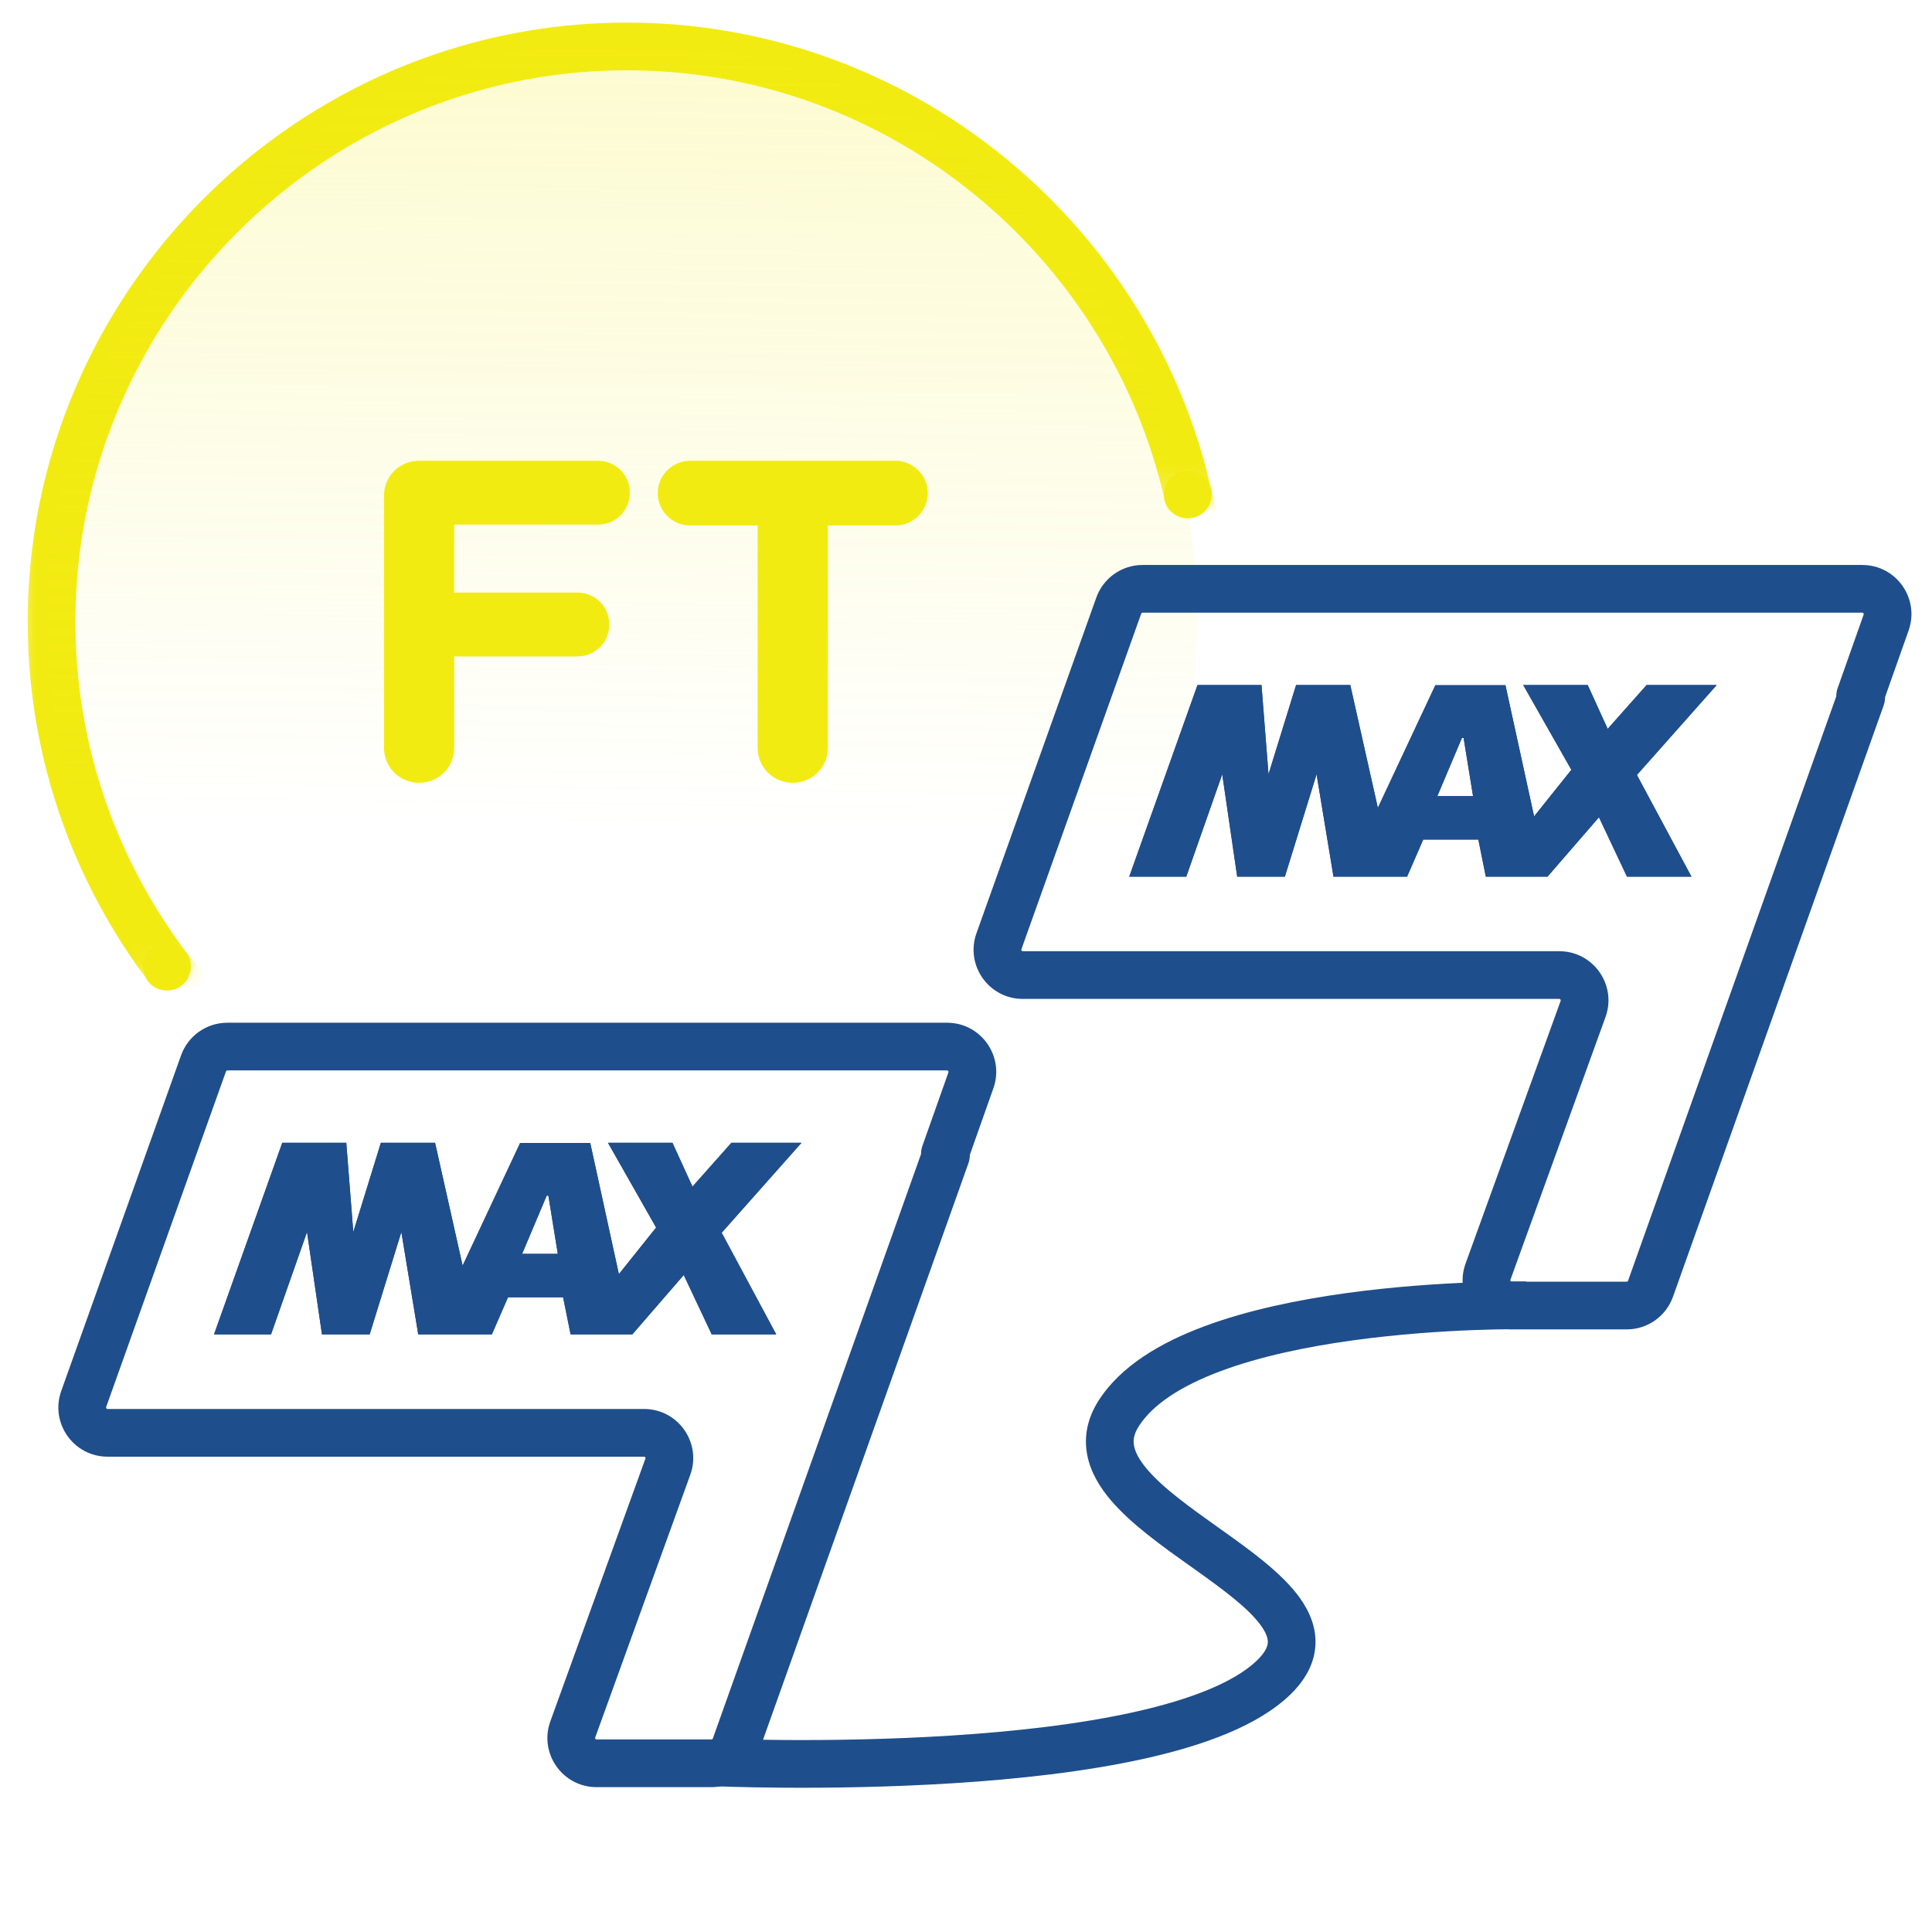 <svg width="81" height="80" viewBox="0 0 81 80" fill="none" xmlns="http://www.w3.org/2000/svg">
<g clip-path="url(#clip0_1_927)">
<mask id="mask0_1_927" style="mask-type:alpha" maskUnits="userSpaceOnUse" x="0" y="0" width="78" height="77">
<path fill-rule="evenodd" clip-rule="evenodd" d="M77.556 0H0.556V43.401L13.431 37.83L44.303 20.769L54.865 20.769L51.878 77H77.556V0Z" fill="#D9D9D9"/>
</mask>
<g mask="url(#mask0_1_927)">
<path fill-rule="evenodd" clip-rule="evenodd" d="M51.404 26.068C51.404 12.249 40.101 0.947 26.283 0.947C15.124 0.947 5.612 8.315 2.359 18.42C1.581 20.835 1.161 23.405 1.161 26.068C1.161 39.887 12.464 51.189 26.283 51.189C40.101 51.189 51.404 39.887 51.404 26.068ZM26.283 2.947C38.997 2.947 49.404 13.354 49.404 26.068C49.404 38.782 38.997 49.189 26.283 49.189C13.568 49.189 3.161 38.782 3.161 26.068C3.161 23.617 3.548 21.253 4.263 19.033C7.259 9.726 16.023 2.947 26.283 2.947Z" fill="#F2EB12"/>
</g>
<path d="M1.957 25.596C1.989 23.039 2.423 20.576 3.197 18.269C6.442 8.602 15.667 1.642 26.376 1.775C39.641 1.94 50.36 12.928 50.196 26.194C50.031 39.459 39.043 50.178 25.777 50.014C12.512 49.849 1.793 38.861 1.957 25.596Z" fill="url(#paint0_linear_1_927)"/>
<path d="M31.764 31.346V22.033H28.934C28.188 22.033 27.576 21.421 27.576 20.675C27.576 19.93 28.188 19.318 28.934 19.318H37.54C38.285 19.318 38.897 19.93 38.897 20.675C38.897 21.421 38.285 22.033 37.54 22.033H34.709V31.346C34.709 32.169 34.059 32.819 33.237 32.819C32.415 32.819 31.764 32.169 31.764 31.346Z" fill="#F2EB12"/>
<path d="M16.098 31.346V20.79C16.098 19.968 16.748 19.318 17.57 19.318H25.067C25.812 19.318 26.405 19.91 26.405 20.656C26.405 21.402 25.812 21.995 25.067 21.995H19.043V24.844H24.206C24.952 24.844 25.544 25.437 25.544 26.183C25.544 26.929 24.952 27.522 24.206 27.522H19.043V31.346C19.043 32.169 18.392 32.819 17.57 32.819C16.748 32.819 16.098 32.169 16.098 31.346Z" fill="#F2EB12"/>
<path fill-rule="evenodd" clip-rule="evenodd" d="M7.591 44.247C7.884 43.426 8.662 42.879 9.533 42.879H39.705C41.128 42.879 42.123 44.286 41.648 45.628L40.661 48.419C40.662 48.535 40.643 48.654 40.601 48.772L31.77 73.56C31.477 74.381 30.7 74.929 29.828 74.929H25.012C23.583 74.929 22.588 73.51 23.074 72.167L27.059 61.155C27.065 61.14 27.064 61.132 27.064 61.126C27.062 61.119 27.059 61.109 27.052 61.099C27.045 61.089 27.037 61.082 27.03 61.078C27.025 61.076 27.017 61.073 27.002 61.073H4.509C3.084 61.073 2.089 59.661 2.568 58.318L7.591 44.247ZM9.533 44.879C9.507 44.879 9.484 44.895 9.475 44.919L4.451 58.991C4.446 59.005 4.447 59.014 4.447 59.019C4.449 59.027 4.452 59.037 4.459 59.047C4.466 59.057 4.474 59.063 4.481 59.067C4.486 59.069 4.494 59.073 4.509 59.073H27.002C28.431 59.073 29.426 60.492 28.94 61.835L24.955 72.847C24.949 72.862 24.95 72.87 24.951 72.876C24.952 72.883 24.955 72.893 24.962 72.903C24.969 72.913 24.977 72.92 24.984 72.924C24.989 72.926 24.997 72.929 25.012 72.929H29.828C29.854 72.929 29.877 72.913 29.886 72.889L38.615 48.386C38.614 48.27 38.633 48.153 38.675 48.036L39.763 44.961C39.768 44.946 39.767 44.938 39.767 44.932C39.765 44.925 39.762 44.915 39.755 44.905C39.748 44.895 39.74 44.888 39.733 44.885C39.728 44.882 39.72 44.879 39.705 44.879H9.533Z" fill="#1F4E8C"/>
<path fill-rule="evenodd" clip-rule="evenodd" d="M26.509 55.947L28.666 53.457L29.84 55.947H32.544L30.257 51.684L33.602 47.914H30.663L29.032 49.751L28.194 47.914H25.49L27.508 51.467L25.947 53.42L24.746 47.92H21.807L19.396 53.063L18.241 47.914L15.968 47.914L14.812 51.654L14.518 47.914L11.834 47.914L8.973 55.947H11.363L12.872 51.654L13.499 55.947H15.498L16.827 51.654L17.535 55.947L20.621 55.947L21.299 54.391H23.609L23.923 55.947L26.509 55.947ZM22.92 50.13L21.89 52.57H23.387L22.991 50.13H22.92Z" fill="#1F4E8C"/>
<path fill-rule="evenodd" clip-rule="evenodd" d="M25.947 53.42L27.508 51.467L25.49 47.914H28.194L29.032 49.751L30.663 47.914H33.602L30.257 51.684L32.544 55.947H29.84L28.666 53.457L26.509 55.947L23.923 55.947L23.609 54.391H21.299L20.621 55.947L17.535 55.947L16.827 51.654L15.498 55.947H13.499L12.872 51.654L11.363 55.947H8.973L11.834 47.914L14.518 47.914L14.812 51.654L15.968 47.914L18.241 47.914L19.396 53.063L21.807 47.92H24.746L25.947 53.42ZM22.991 50.13H22.92L21.89 52.57H23.387L22.991 50.13Z" fill="#1F4E8C"/>
<path fill-rule="evenodd" clip-rule="evenodd" d="M45.963 25.055C46.256 24.235 47.033 23.687 47.904 23.687H78.076C79.499 23.687 80.494 25.094 80.019 26.436L79.032 29.227C79.033 29.343 79.014 29.462 78.972 29.58L70.141 54.368C69.849 55.189 69.071 55.737 68.2 55.737H63.384C61.955 55.737 60.959 54.318 61.445 52.975L65.431 41.963C65.436 41.948 65.436 41.94 65.435 41.934C65.434 41.927 65.43 41.917 65.423 41.907C65.416 41.897 65.408 41.89 65.401 41.886C65.397 41.884 65.389 41.881 65.373 41.881H42.88C41.455 41.881 40.46 40.469 40.939 39.126L45.963 25.055ZM47.904 25.687C47.878 25.687 47.855 25.703 47.846 25.727L42.823 39.799C42.818 39.813 42.818 39.822 42.819 39.827C42.82 39.835 42.823 39.845 42.83 39.855C42.837 39.865 42.846 39.871 42.852 39.875C42.857 39.877 42.865 39.881 42.88 39.881H65.373C66.802 39.881 67.798 41.3 67.311 42.643L63.326 53.655C63.321 53.67 63.321 53.678 63.322 53.684C63.323 53.691 63.326 53.701 63.334 53.711C63.34 53.721 63.349 53.728 63.355 53.731C63.36 53.734 63.368 53.737 63.384 53.737H68.2C68.225 53.737 68.249 53.721 68.257 53.697L76.987 29.194C76.986 29.078 77.005 28.96 77.046 28.844L78.134 25.768C78.139 25.754 78.139 25.745 78.138 25.74C78.137 25.732 78.133 25.723 78.126 25.713C78.119 25.703 78.111 25.696 78.104 25.693C78.099 25.69 78.092 25.687 78.076 25.687H47.904Z" fill="#1F4E8C"/>
<path fill-rule="evenodd" clip-rule="evenodd" d="M64.88 36.755L67.037 34.265L68.212 36.755H70.915L68.628 32.492L71.973 28.722H69.034L67.403 30.559L66.566 28.722H63.862L65.88 32.275L64.318 34.228L63.117 28.728H60.178L57.767 33.871L56.612 28.722L54.339 28.722L53.183 32.462L52.889 28.722L50.205 28.722L47.344 36.755H49.735L51.243 32.462L51.87 36.755H53.869L55.198 32.462L55.907 36.755L58.993 36.755L59.67 35.199H61.98L62.294 36.755L64.88 36.755ZM61.292 30.938L60.261 33.378H61.758L61.362 30.938H61.292Z" fill="#1F4E8C"/>
<path fill-rule="evenodd" clip-rule="evenodd" d="M64.318 34.228L65.88 32.275L63.862 28.722H66.566L67.403 30.559L69.034 28.722H71.973L68.628 32.492L70.915 36.755H68.212L67.037 34.265L64.88 36.755L62.294 36.755L61.98 35.199H59.67L58.993 36.755L55.907 36.755L55.198 32.462L53.869 36.755H51.87L51.243 32.462L49.735 36.755H47.344L50.205 28.722L52.889 28.722L53.183 32.462L54.339 28.722L56.612 28.722L57.767 33.871L60.178 28.728H63.117L64.318 34.228ZM61.362 30.938H61.292L60.261 33.378H61.758L61.362 30.938Z" fill="#1F4E8C"/>
<path fill-rule="evenodd" clip-rule="evenodd" d="M51.177 57.486C49.501 58.112 48.31 58.897 47.735 59.814C47.526 60.146 47.502 60.399 47.547 60.626C47.598 60.888 47.763 61.214 48.102 61.611C48.783 62.409 49.89 63.197 51.123 64.076C51.155 64.099 51.187 64.121 51.219 64.144C52.403 64.987 53.753 65.952 54.502 67.003C54.894 67.553 55.196 68.226 55.149 68.993C55.102 69.772 54.706 70.461 54.085 71.059C52.727 72.366 50.444 73.185 48 73.73C45.507 74.285 42.651 74.595 39.971 74.764C37.286 74.934 34.749 74.964 32.886 74.952C31.954 74.946 31.188 74.929 30.655 74.914C30.388 74.906 30.179 74.899 30.036 74.894C29.965 74.891 29.91 74.889 29.873 74.887L29.83 74.885L29.819 74.885L29.816 74.885C29.816 74.885 29.814 74.885 29.86 73.886L29.905 72.887L29.917 72.887L29.956 72.889C29.991 72.89 30.043 72.892 30.111 72.895C30.248 72.9 30.451 72.907 30.712 72.915C31.232 72.93 31.983 72.946 32.899 72.952C34.732 72.964 37.22 72.934 39.845 72.768C42.475 72.602 45.216 72.301 47.565 71.777C49.962 71.243 51.765 70.516 52.698 69.618C53.077 69.253 53.144 69.007 53.153 68.871C53.162 68.722 53.112 68.499 52.873 68.164C52.361 67.445 51.335 66.682 50.059 65.773C49.993 65.726 49.927 65.679 49.859 65.631C48.718 64.82 47.427 63.901 46.581 62.909C46.122 62.372 45.727 61.739 45.584 61.011C45.435 60.248 45.583 59.48 46.041 58.75C46.969 57.272 48.666 56.289 50.477 55.612C52.316 54.925 54.439 54.493 56.422 54.218C58.413 53.943 60.301 53.821 61.69 53.768C62.385 53.741 62.957 53.731 63.357 53.729C63.557 53.727 63.714 53.727 63.821 53.728C63.875 53.728 63.917 53.729 63.946 53.729L63.979 53.73L63.988 53.73L63.99 53.73C63.991 53.73 63.992 53.73 63.975 54.73C63.958 55.729 63.958 55.729 63.958 55.729L63.956 55.729L63.95 55.729L63.923 55.729C63.898 55.729 63.86 55.728 63.81 55.728C63.71 55.727 63.562 55.727 63.371 55.729C62.989 55.731 62.438 55.74 61.766 55.766C60.421 55.818 58.602 55.936 56.697 56.2C54.784 56.464 52.823 56.871 51.177 57.486Z" fill="#1F4E8C"/>
<circle cx="6.999" cy="40.526" r="1.005" fill="#F2EB12"/>
<path d="M50.804 20.728C50.804 21.283 50.354 21.733 49.798 21.733C49.243 21.733 48.793 21.283 48.793 20.728C48.793 20.173 49.243 19.723 49.798 19.723C50.354 19.723 50.804 20.173 50.804 20.728Z" fill="#F2EB12"/>
</g>
<defs>
<linearGradient id="paint0_linear_1_927" x1="26.376" y1="1.775" x2="25.967" y2="34.709" gradientUnits="userSpaceOnUse">
<stop stop-color="#F2EB12" stop-opacity="0.2"/>
<stop offset="1" stop-color="#F2EB12" stop-opacity="0"/>
</linearGradient>
<clipPath id="clip0_1_927">
<rect width="80" height="80" fill="white" transform="translate(0.556)"/>
</clipPath>
</defs>
</svg>
